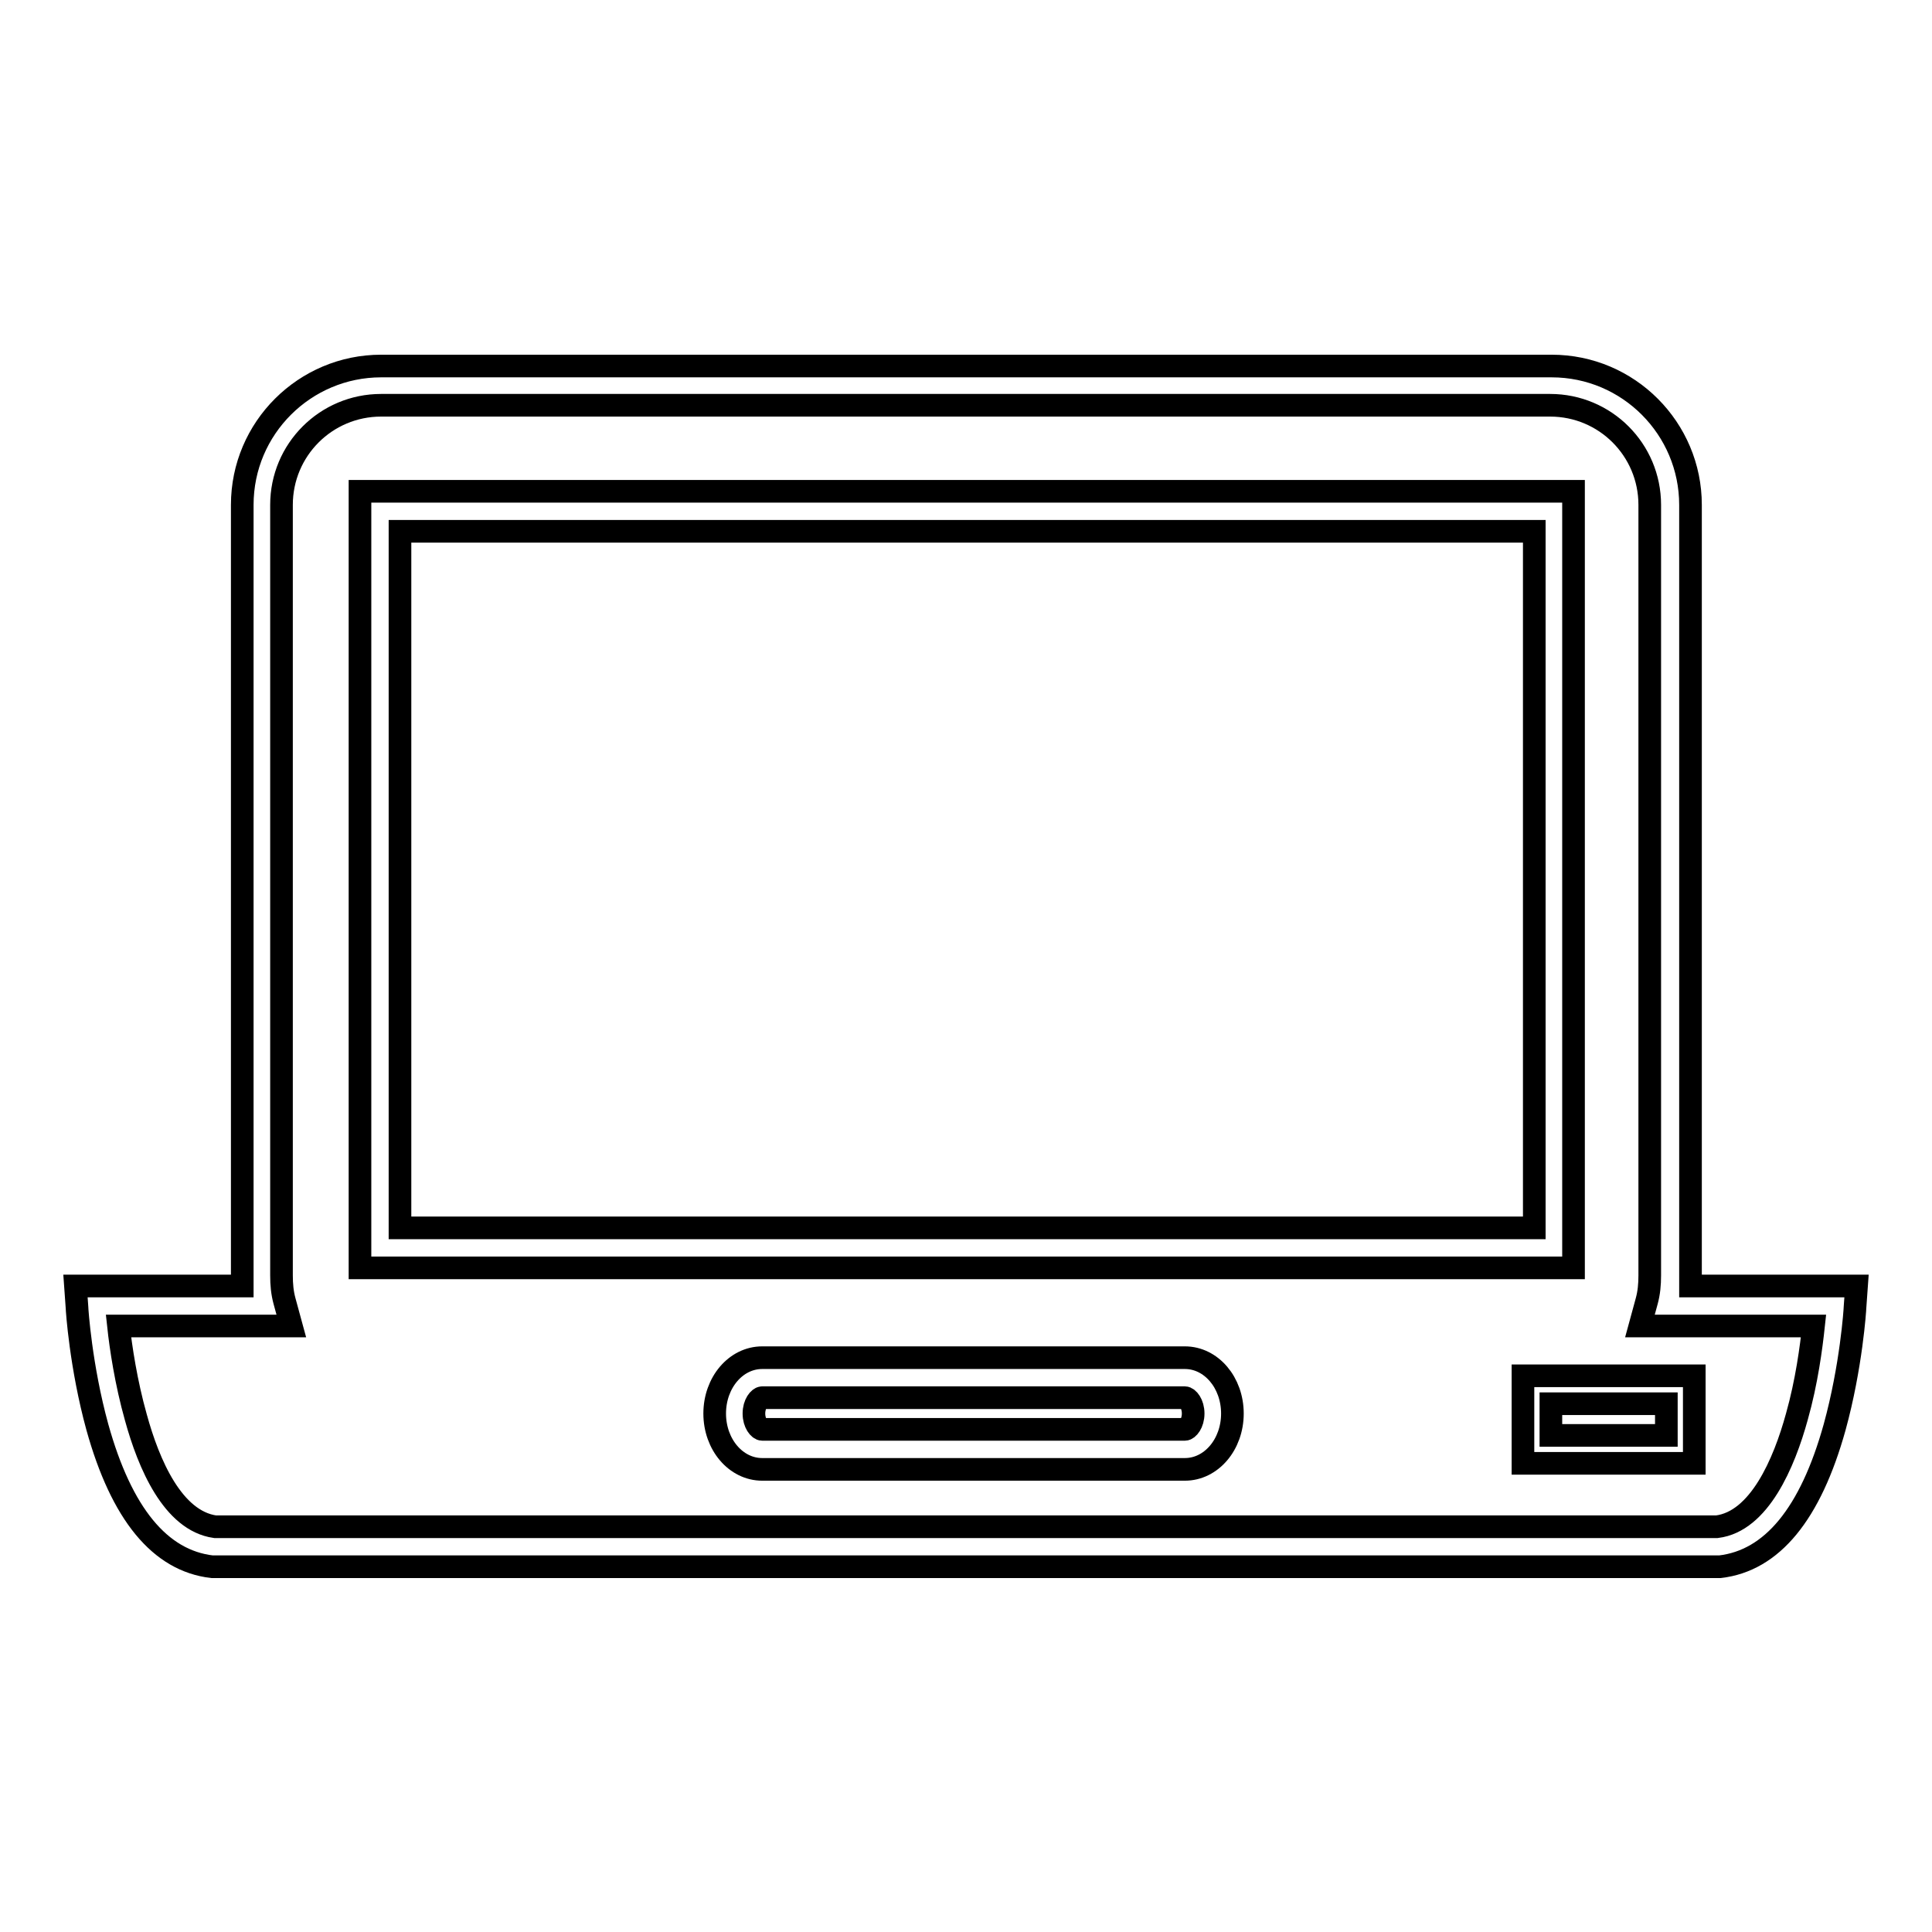<?xml version="1.0" encoding="utf-8"?>
<!-- Svg Vector Icons : http://www.onlinewebfonts.com/icon -->
<!DOCTYPE svg PUBLIC "-//W3C//DTD SVG 1.1//EN" "http://www.w3.org/Graphics/SVG/1.1/DTD/svg11.dtd">
<svg version="1.1" xmlns="http://www.w3.org/2000/svg" xmlns:xlink="http://www.w3.org/1999/xlink" x="0px" y="0px" viewBox="0 0 256 256" enable-background="new 0 0 256 256" xml:space="preserve">
<g><g><path stroke-width="3" fill-opacity="0" stroke="#000000"  d="M227.8,207.6H28.2l-0.1,0c-6.9-0.8-12-7-15.2-18.5c-2.2-8-2.7-15.6-2.7-15.9l-0.2-2.8h22.1c0-0.5,0-1,0-1.4V66.9c0-10.2,8.3-18.4,18.4-18.4h155.1c10.2,0,18.4,8.3,18.4,18.4v102.1c0,0.5,0,1,0,1.4H246l-0.2,2.8c0,0.3-0.5,7.9-2.7,15.9c-3.2,11.5-8.3,17.7-15.2,18.5H227.8z M28.5,202.3h199c5.6-0.7,8.9-8.4,10.6-14.6c1.3-4.6,1.9-9.2,2.2-12h-19.5l-3.5,0l0.9-3.3c0.3-1.1,0.4-2.2,0.4-3.4V66.9c0-7.3-5.9-13.2-13.2-13.2H50.5c-7.3,0-13.2,5.9-13.2,13.2v102.1c0,1.2,0.1,2.3,0.4,3.4l0.9,3.3l-3.5,0H15.7c0.3,2.8,1,7.5,2.3,12.1C19.7,194,22.9,201.5,28.5,202.3z"/><path stroke-width="3" fill-opacity="0" stroke="#000000"  d="M208.6,168H47.7V65.1h160.8V168z M53,162.7h150.3V70.4H53V162.7z"/><path stroke-width="3" fill-opacity="0" stroke="#000000"  d="M157,194.7h-56c-3.5,0-6.3-3.3-6.3-7.4s2.8-7.4,6.3-7.4h56c3.5,0,6.3,3.3,6.3,7.4S160.5,194.7,157,194.7z M101,185.2c-0.4,0-1.1,0.8-1.1,2.1c0,1.3,0.7,2.1,1.1,2.1h56c0.4,0,1.1-0.8,1.1-2.1c0-1.3-0.7-2.1-1.1-2.1H101z"/><path stroke-width="3" fill-opacity="0" stroke="#000000"  d="M224.5,193.9h-22.7v-11.6h22.7V193.9z M205.5,190.2h15.3V186h-15.3V190.2z"/><path stroke-width="3" fill-opacity="0" stroke="#000000"  d="M220.3,172.5"/></g></g>
</svg>